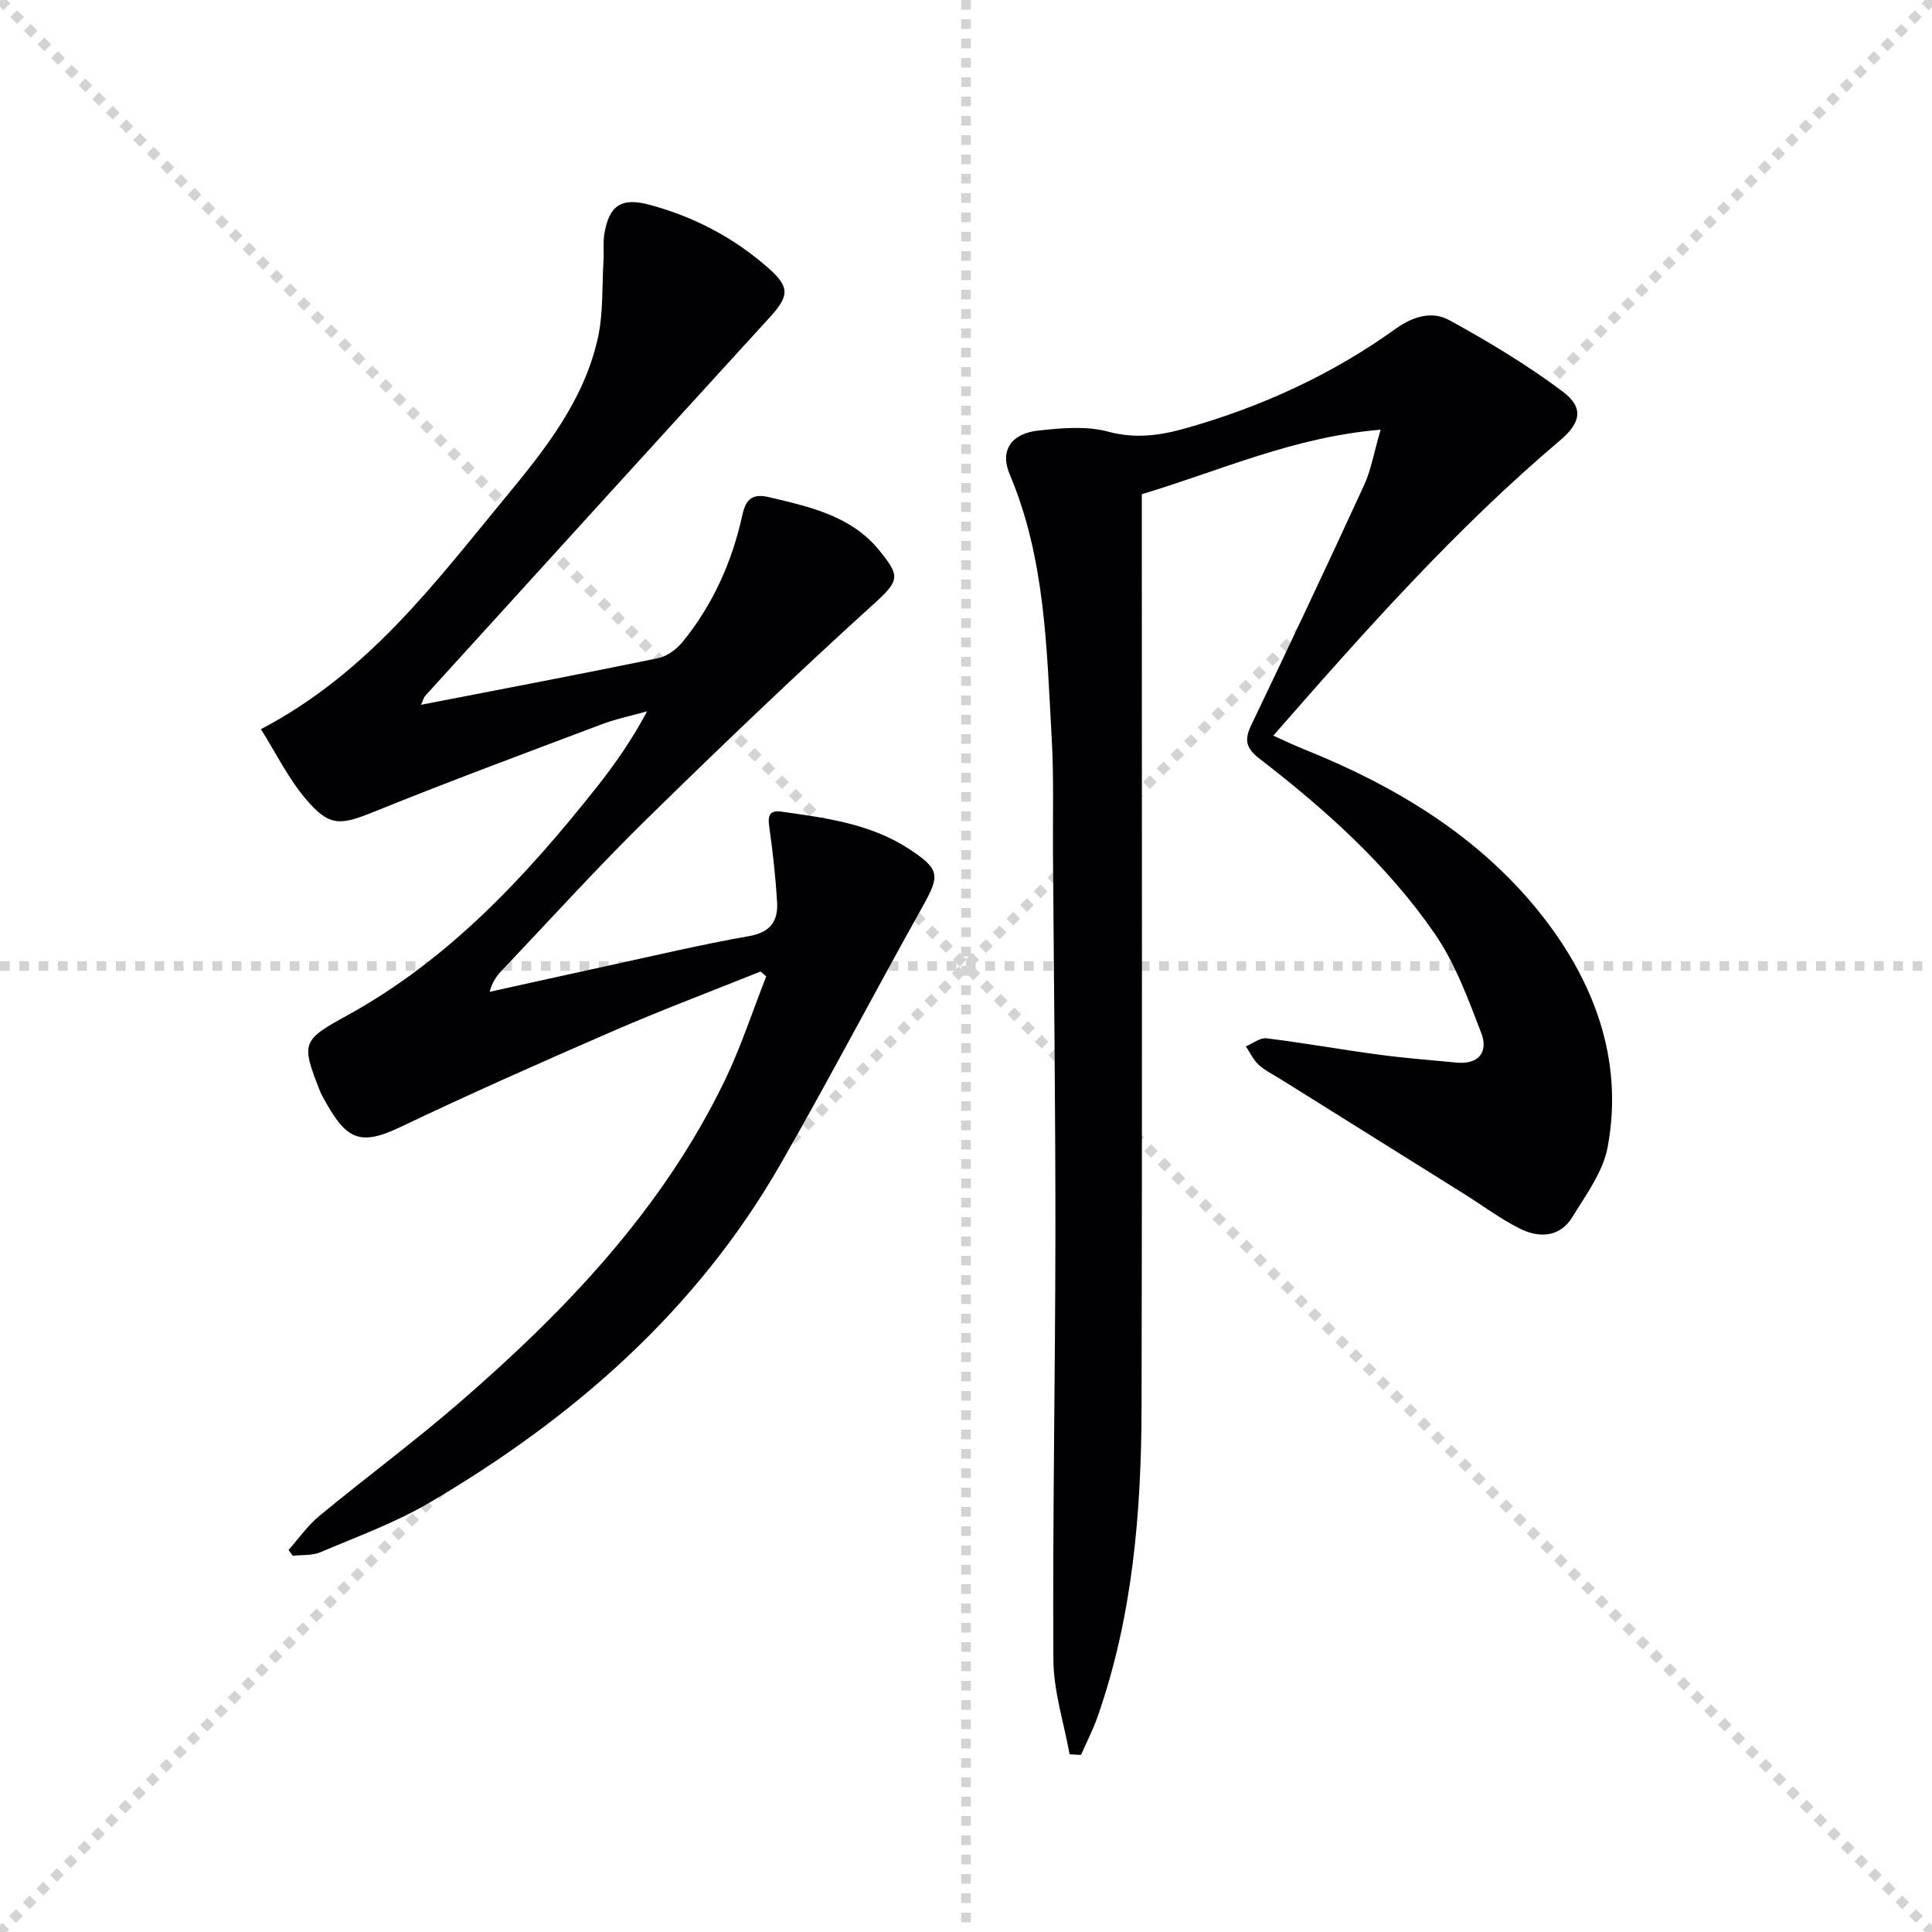 <svg enable-background="new 0 0 400 400" viewBox="0 0 400 400" xmlns="http://www.w3.org/2000/svg"><g stroke="lightgray" stroke-dasharray="1,1" stroke-width="1" transform="scale(2, 2)"><line x1="0" y1="0" x2="200" y2="200"></line><line x1="200" y1="0" x2="0" y2="200"></line><line x1="100" y1="0" x2="100" y2="200"></line><line x1="0" y1="100" x2="200" y2="100"></line></g><g fill="#010103"><path d="m87.16 145.92c16.84-3.27 32.97-6.33 49.05-9.64 1.86-.38 3.84-1.82 5.08-3.34 6.32-7.73 10.3-16.67 12.42-26.37.74-3.4 2.26-4.41 5.49-3.64 8.45 2 17.06 3.87 22.86 11.04 4.17 5.15 4.3 6.13-.86 10.8-16.15 14.64-31.91 29.71-47.48 44.98-10.21 10.02-19.82 20.66-29.69 31.03-1.1 1.16-2.09 2.42-2.66 4.57 8.01-1.77 16.01-3.56 24.03-5.3 9.88-2.14 19.73-4.49 29.69-6.24 4.43-.78 6.02-3.1 5.8-7.02-.29-4.94-.83-9.88-1.51-14.78-.31-2.22-.76-4.42 2.39-3.97 9.21 1.29 18.52 2.51 26.54 7.79 6.33 4.17 6.29 5.44 2.74 11.79-9.89 17.69-19.29 35.65-29.36 53.24-17.41 30.43-42.92 52.72-72.79 70.26-7.09 4.16-14.96 7.02-22.56 10.25-1.71.73-3.81.52-5.73.74-.29-.4-.58-.81-.87-1.21 2.11-2.37 3.96-5.05 6.38-7.05 9.62-7.94 19.68-15.38 29.1-23.54 22.02-19.08 41.97-39.98 54.83-66.59 3.36-6.95 5.75-14.36 8.59-21.56-.39-.34-.79-.68-1.18-1.02-10.19 4.1-20.48 7.97-30.55 12.34-14.78 6.42-29.53 12.95-44.07 19.89-8.71 4.16-11.35 2.28-15.96-6.18-.24-.43-.46-.88-.65-1.34-3.94-10-3.72-10.46 5.73-15.66 21.01-11.57 36.92-28.73 51.59-47.22 3.8-4.8 7.3-9.84 10.43-15.7-3.2.9-6.48 1.58-9.57 2.75-15.65 5.9-31.33 11.72-46.83 17.99-7.17 2.9-9.36 3.26-14.38-2.72-3.6-4.29-6.13-9.48-9.18-14.32 22.28-11.7 36-30.28 50.58-47.93 8.18-9.9 16.23-20.01 19.14-32.87 1.19-5.23.88-10.81 1.21-16.23.11-1.83-.12-3.69.17-5.48.97-5.96 3.56-7.63 9.38-6.06 9.13 2.46 17.32 6.74 24.45 12.98 4.63 4.05 4.5 5.87.36 10.39-23.8 26.05-47.52 52.17-71.26 78.28-.3.32-.41.84-.89 1.87z"/><path d="m263.62 152.31c2.73 1.22 4.49 2.07 6.31 2.8 18.83 7.54 36.07 17.91 48.76 33.73 11.11 13.85 17.58 30.28 14.16 48.65-.95 5.1-4.46 9.84-7.28 14.45-2.63 4.3-6.96 4.43-10.99 2.39-4.12-2.09-7.87-4.91-11.81-7.37-12.53-7.85-25.06-15.67-37.6-23.51-1.55-.97-3.25-1.78-4.57-2.99-1.11-1.02-1.79-2.53-2.66-3.82 1.43-.59 2.94-1.84 4.28-1.67 7.71.95 15.37 2.33 23.07 3.36 5.42.73 10.88 1.16 16.32 1.67 4.61.43 6.55-2.28 5.08-6.09-2.71-7.06-5.38-14.4-9.62-20.56-9.79-14.23-22.63-25.72-36.25-36.23-2.86-2.21-3.25-3.88-1.77-6.98 7.9-16.49 15.71-33.03 23.35-49.65 1.48-3.21 2.07-6.82 3.44-11.53-18.08 1.52-33.23 8.5-49.44 13.36v5.91c0 60.99.09 121.98-.05 182.98-.05 21.83-1.82 43.5-9.14 64.32-.94 2.67-2.26 5.21-3.4 7.81-.79-.04-1.58-.09-2.36-.13-1.18-6.53-3.32-13.05-3.36-19.59-.17-29.26.39-58.52.42-87.78.02-26.31-.32-52.61-.5-78.92-.06-8 .19-16.01-.26-23.99-1.05-18.53-1.28-37.21-8.72-54.77-2.05-4.85.3-8.41 5.96-9.02 4.77-.51 9.89-1 14.4.22 5.67 1.53 10.78.81 16.06-.68 15.65-4.42 30.27-11.1 43.48-20.59 3.67-2.63 7.59-3.76 11.16-1.79 8.09 4.45 16.08 9.23 23.45 14.77 4.5 3.38 3.69 6.52-.56 10.12-21.52 18.22-40.2 39.2-59.36 61.12z"/></g></svg>